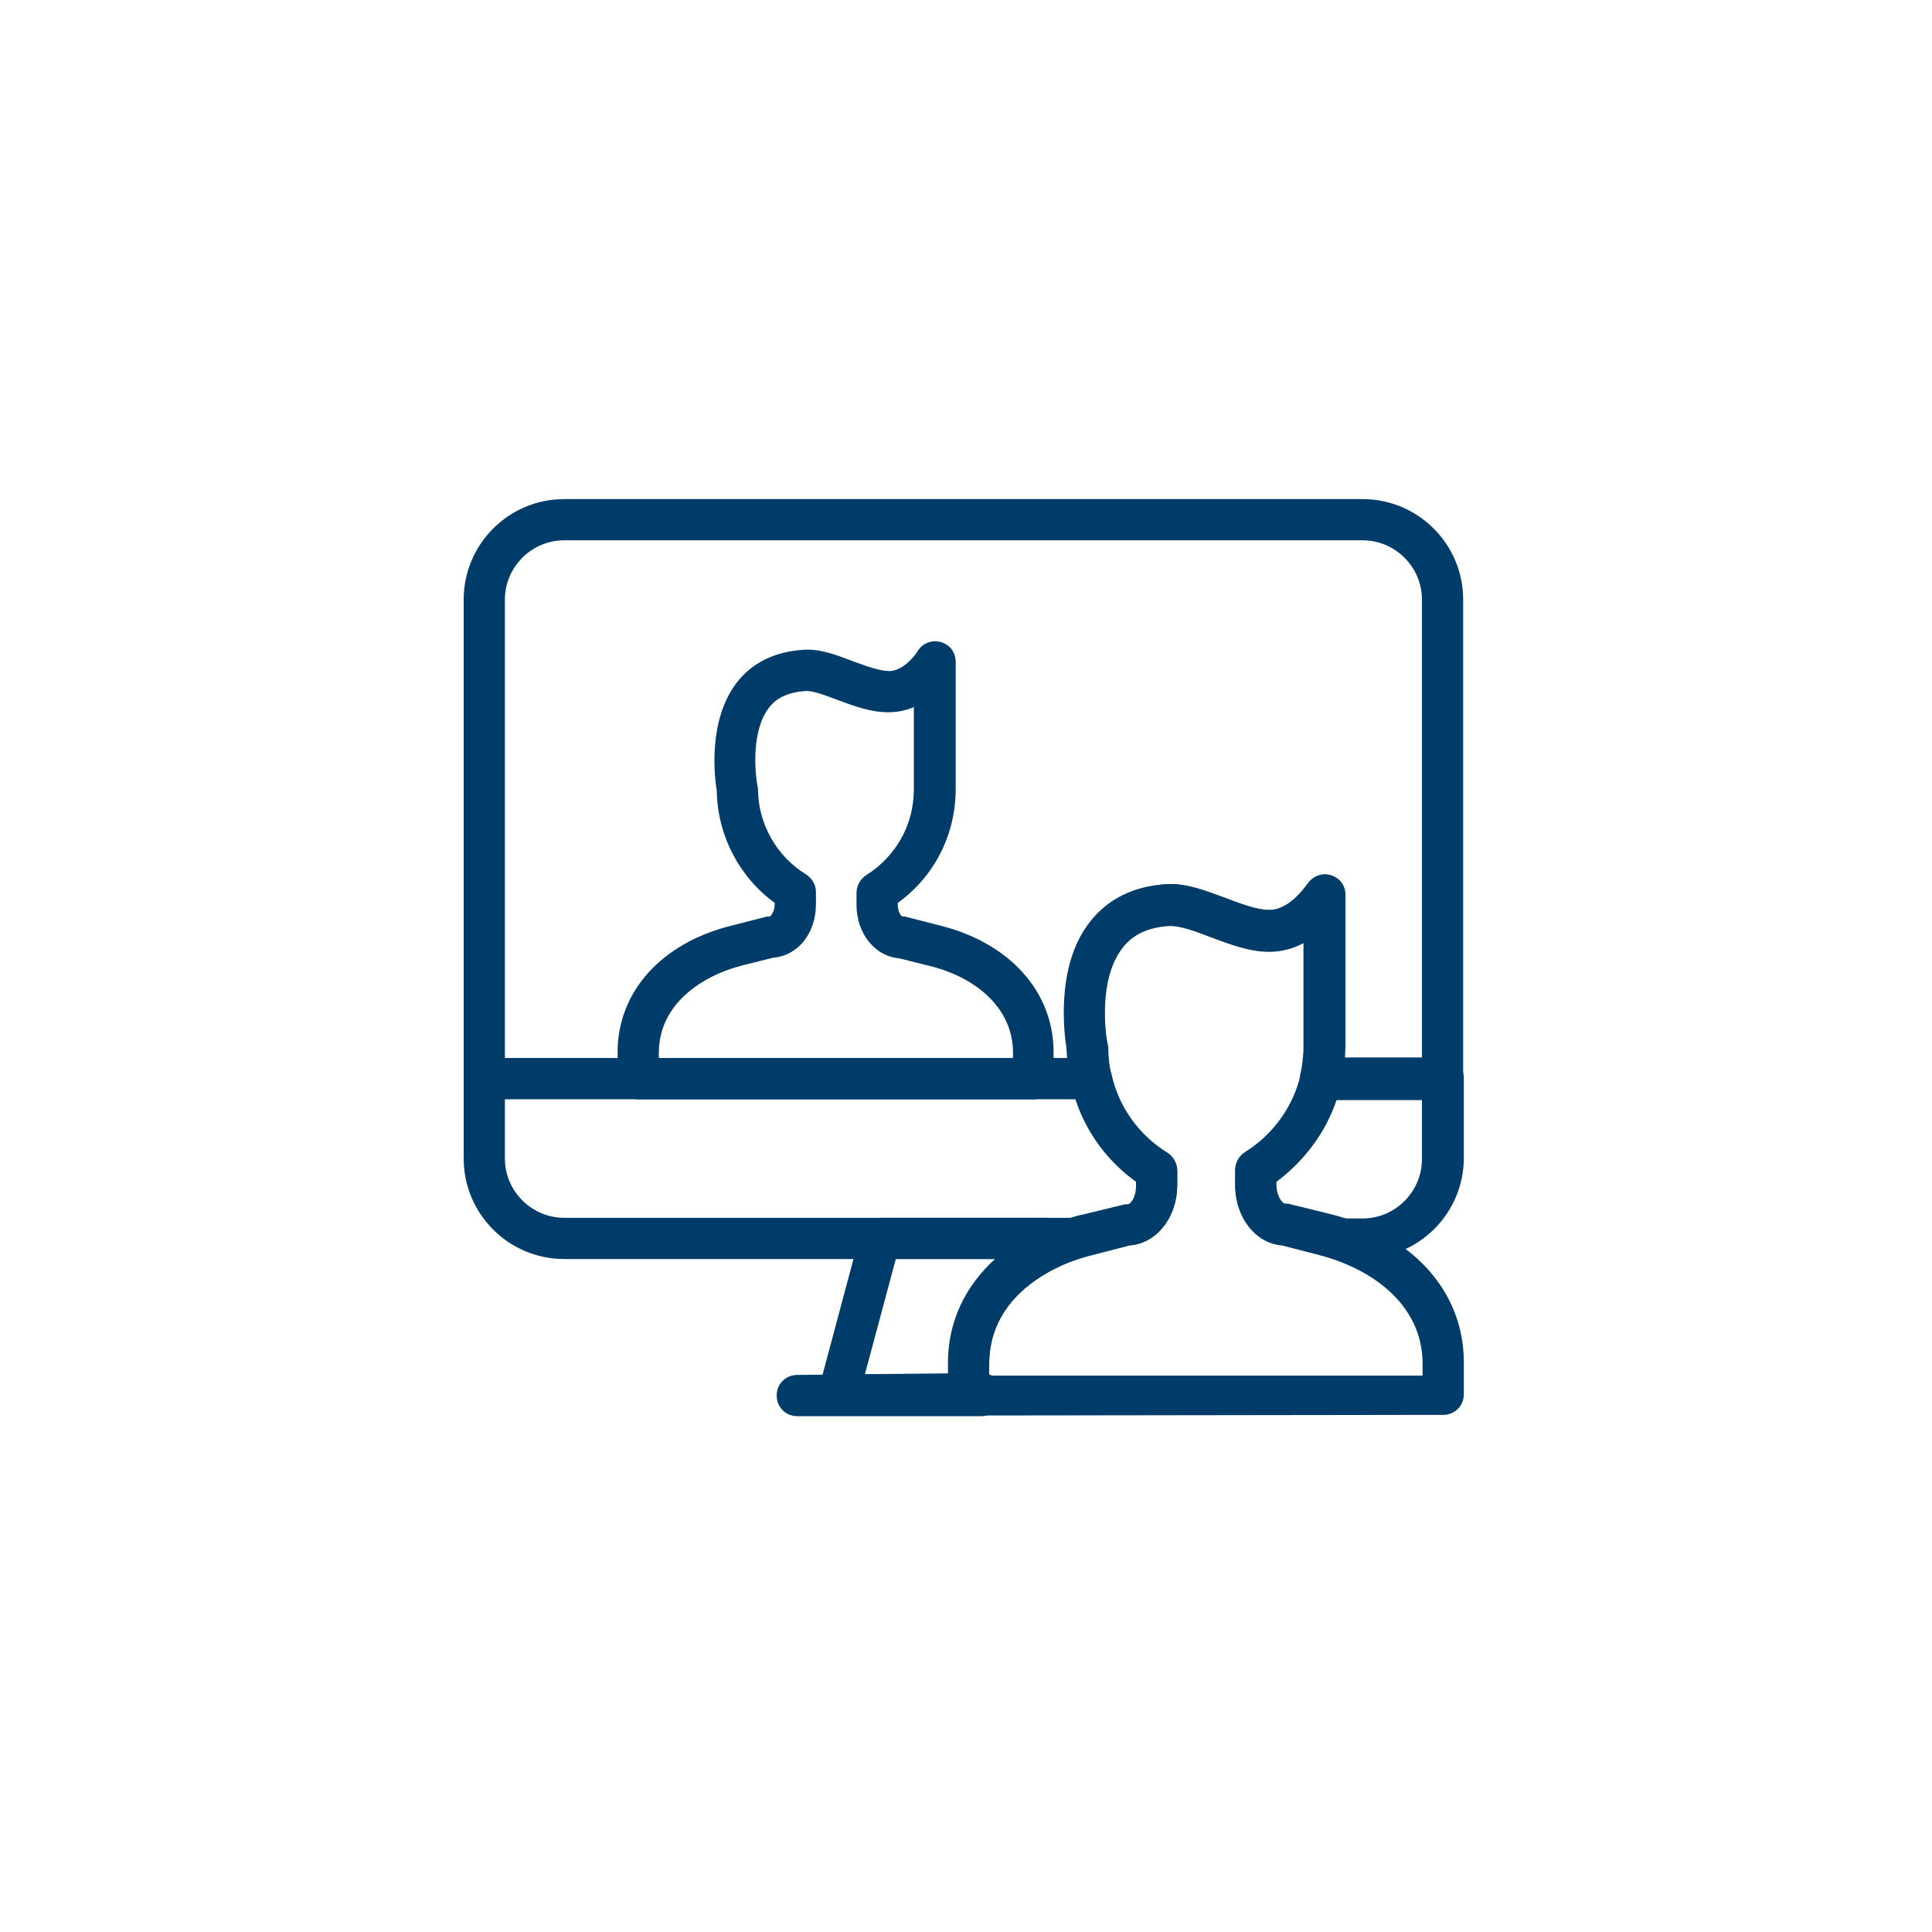 <?xml version="1.0" encoding="utf-8"?>
<!-- Generator: Adobe Illustrator 25.2.1, SVG Export Plug-In . SVG Version: 6.00 Build 0)  -->
<svg version="1.1" id="icons_x5F_solid" xmlns="http://www.w3.org/2000/svg" xmlns:xlink="http://www.w3.org/1999/xlink" x="0px"
	 y="0px" viewBox="0 0 300 300" style="enable-background:new 0 0 300 300;" xml:space="preserve">
<style type="text/css">
	.st0{fill:#003C69;}
</style>
<path class="st0" d="M152.4,219.9h-28.6c-1.8,0-3.2-1.4-3.2-3.2c0-1.8,1.4-3.2,3.2-3.2l28.6-0.3c0.8,0,1.7,0.3,2.3,0.9
	s0.9,1.4,0.9,2.3v0.3C155.5,218.5,154.1,219.9,152.4,219.9z"/>
<path class="st0" d="M224,170.8h-19c-1,0-1.9-0.4-2.5-1.2s-0.8-1.8-0.6-2.7c0.3-1.4,0.5-2.8,0.5-4.3v-16.4c-1.5,0.8-3.3,1.4-5.4,1.4
	c-3.2,0-6.2-1.2-9.2-2.3c-2.3-0.9-4.8-1.8-6.4-1.7c0,0,0,0,0,0c-3.2,0.2-5.6,1.3-7.2,3.4c-3.4,4.4-2.8,12.2-2.3,14.9
	c0,0.2,0.1,0.4,0.1,0.6c0,1.4,0.2,2.9,0.5,4.3c0.2,0.9,0,1.9-0.6,2.7s-1.5,1.2-2.5,1.2H75.2c-1.8,0-3.2-1.4-3.2-3.2V93.1
	c0-8.6,7-15.6,15.6-15.6h124c8.6,0,15.6,7,15.6,15.6v74.5C227.2,169.4,225.8,170.8,224,170.8z M208.7,164.4h12.1V93.1
	c0-5.1-4.2-9.2-9.2-9.2h-124c-5.1,0-9.2,4.2-9.2,9.2v71.2h87.3c0-0.5-0.1-1-0.1-1.5c-0.3-2-1.8-12.7,3.6-19.6
	c2.8-3.6,6.8-5.6,11.9-5.9l0,0c3-0.2,6.1,1,9.1,2.1c2.4,0.9,4.9,1.9,6.9,1.9c3.3,0,5.8-4,5.9-4c0.8-1.2,2.2-1.8,3.6-1.4
	c1.4,0.4,2.3,1.6,2.3,3v23.6C208.8,163.2,208.8,163.8,208.7,164.4z M181.3,140.5L181.3,140.5L181.3,140.5z"/>
<path class="st0" d="M150.4,219.8h-20.2c-1,0-1.9-0.5-2.5-1.2c-0.6-0.8-0.8-1.8-0.6-2.8l6.5-24.3c0.4-1.4,1.6-2.4,3.1-2.4h25.9
	c1.4,0,2.7,1,3.1,2.4l0.4,1.5c0.4,1.5-0.3,3-1.7,3.7c-4,1.9-10.8,6.3-10.8,14.9v5C153.6,218.4,152.2,219.8,150.4,219.8z
	 M134.3,213.4h12.9v-1.8c0-6.3,2.6-11.8,7.3-16.1h-15.4L134.3,213.4z"/>
<path class="st0" d="M166.7,195.5H87.6c-8.6,0-15.6-7-15.6-15.6v-12.4c0-1.8,1.4-3.2,3.2-3.2h94.3c1.5,0,2.8,1,3.1,2.5
	c1.1,5.1,4.3,9.5,8.7,12.2c0.9,0.6,1.5,1.6,1.5,2.7v2.3c0,5-3.2,9-7.3,9.3l-5.9,1.5c-0.6,0.2-1.3,0.3-2,0.6
	C167.3,195.5,167,195.5,166.7,195.5z M78.4,170.7v9.2c0,5.1,4.2,9.2,9.2,9.2h78.6c0.7-0.2,1.3-0.4,1.9-0.5l6.2-1.5
	c0.3-0.1,0.5-0.1,0.8-0.1c0.5,0,1.4-1.1,1.4-3v-0.6c-4.4-3.2-7.7-7.7-9.4-12.8H78.4z"/>
<path class="st0" d="M207.8,195.5c-0.3,0-0.7-0.1-1-0.2c-0.7-0.2-1.3-0.4-1.9-0.6l-5.8-1.5c-4.1-0.3-7.3-4.3-7.3-9.3v-2.3
	c0-1.1,0.6-2.1,1.5-2.7c4.4-2.7,7.6-7.2,8.7-12.2c0.3-1.5,1.6-2.5,3.1-2.5h19c1.8,0,3.2,1.4,3.2,3.2v12.4c0,0,0,0,0,0
	c0,8.6-7,15.6-15.6,15.6H207.8z M208.3,189.2h3.3c5.1,0,9.2-4.2,9.2-9.2v-9.2h-13.4c-1.7,5.1-5,9.6-9.3,12.8v0.6c0,1.8,0.9,3,1.4,3
	c0.3,0,0.5,0,0.8,0.1l6.1,1.5C207,188.8,207.6,189,208.3,189.2z M224,179.9L224,179.9L224,179.9z"/>
<path class="st0" d="M160.5,170.7H99.1c-1.8,0-3.2-1.4-3.2-3.2v-4.1c0-9.4,6.8-17,17.8-19.7l5.1-1.3c0.3-0.1,0.5-0.1,0.8-0.1
	c0.1-0.1,0.7-0.8,0.7-1.9v-0.2c-5.5-4-8.9-10.5-9-17.4c-0.3-1.8-1.5-10.8,3.1-16.8c2.4-3.1,5.9-4.8,10.3-5.1
	c2.6-0.2,5.2,0.8,7.8,1.8c2,0.7,4,1.5,5.6,1.5c2.1,0,4-2.4,4.4-3.1c0.7-1.2,2.2-1.8,3.6-1.4c1.4,0.4,2.3,1.6,2.3,3.1v19.7
	c0,7.1-3.3,13.6-9,17.7v0.2c0,1.2,0.5,1.8,0.7,1.9c0.3,0,0.4,0,0.7,0.1l5.1,1.3c10.9,2.7,17.7,10.3,17.7,19.7v4.1
	C163.7,169.3,162.3,170.7,160.5,170.7z M102.3,164.4h55v-0.9c0-7.6-6.7-12-12.9-13.5l-4.8-1.2c-3.7-0.3-6.6-3.8-6.6-8.3v-1.9
	c0-1.1,0.6-2.1,1.5-2.7c4.6-2.9,7.4-7.8,7.4-13.3v-12.8c-1.2,0.5-2.5,0.8-4,0.8c-2.7,0-5.4-1-7.8-1.9c-1.9-0.7-3.9-1.5-5.1-1.4
	c-2.5,0.2-4.4,1-5.6,2.6c-2.7,3.5-2.2,9.8-1.8,12c0,0.2,0.1,0.4,0.1,0.6c0,5.4,2.9,10.5,7.5,13.3c0.9,0.6,1.5,1.6,1.5,2.7v1.9
	c0,4.5-2.8,8-6.6,8.3l-4.8,1.2c-6.3,1.6-13,6-13,13.6V164.4z"/>
<path class="st0" d="M150.4,219.8c-0.8,0-1.7-0.3-2.2-0.9c-0.6-0.6-0.9-1.4-0.9-2.2v-5c0-11,8-19.8,20.8-23l6.1-1.5
	c0.3-0.1,0.5-0.1,0.8-0.1c0.5,0,1.4-1.1,1.4-3v-0.6c-6.7-4.8-10.6-12.4-10.7-20.6c-0.3-2-1.8-12.7,3.6-19.7
	c2.8-3.6,6.7-5.5,11.8-5.9c3-0.2,6.1,1,9,2.1c2.4,0.9,5,1.9,7,1.9c3.3,0,5.8-3.9,5.9-4c0.8-1.2,2.2-1.8,3.6-1.4
	c1.4,0.4,2.3,1.6,2.3,3v23.6c0,8.4-4,16.1-10.7,20.9v0.5c0,1.8,0.9,3,1.4,3c0.3,0,0.5,0,0.8,0.1l6.1,1.5c12.8,3.2,20.8,12,20.8,23v5
	c0,1.8-1.4,3.2-3.2,3.2L150.4,219.8C150.4,219.8,150.4,219.8,150.4,219.8z M224,216.6L224,216.6L224,216.6z M175.4,193.4l-5.8,1.5
	c-7.7,1.9-16,7.3-16,16.9v1.8l67.3,0v-1.8c0-9.5-8.3-14.9-16-16.9l-5.8-1.5c-4.1-0.3-7.3-4.3-7.3-9.3v-2.2c0-1.1,0.6-2.1,1.5-2.7
	c5.8-3.6,9.2-9.7,9.2-16.5v-16.3c-1.5,0.8-3.3,1.4-5.4,1.4c-3.2,0-6.2-1.2-9.2-2.3c-2.3-0.9-4.8-1.8-6.4-1.7
	c-3.2,0.2-5.6,1.3-7.2,3.4c-4.1,5.3-2.4,14.8-2.3,14.9c0,0.2,0.1,0.4,0.1,0.6c0,6.8,3.5,13,9.2,16.5c0.9,0.6,1.5,1.6,1.5,2.7v2.3
	C182.7,189.1,179.6,193.1,175.4,193.4z"/>
</svg>
